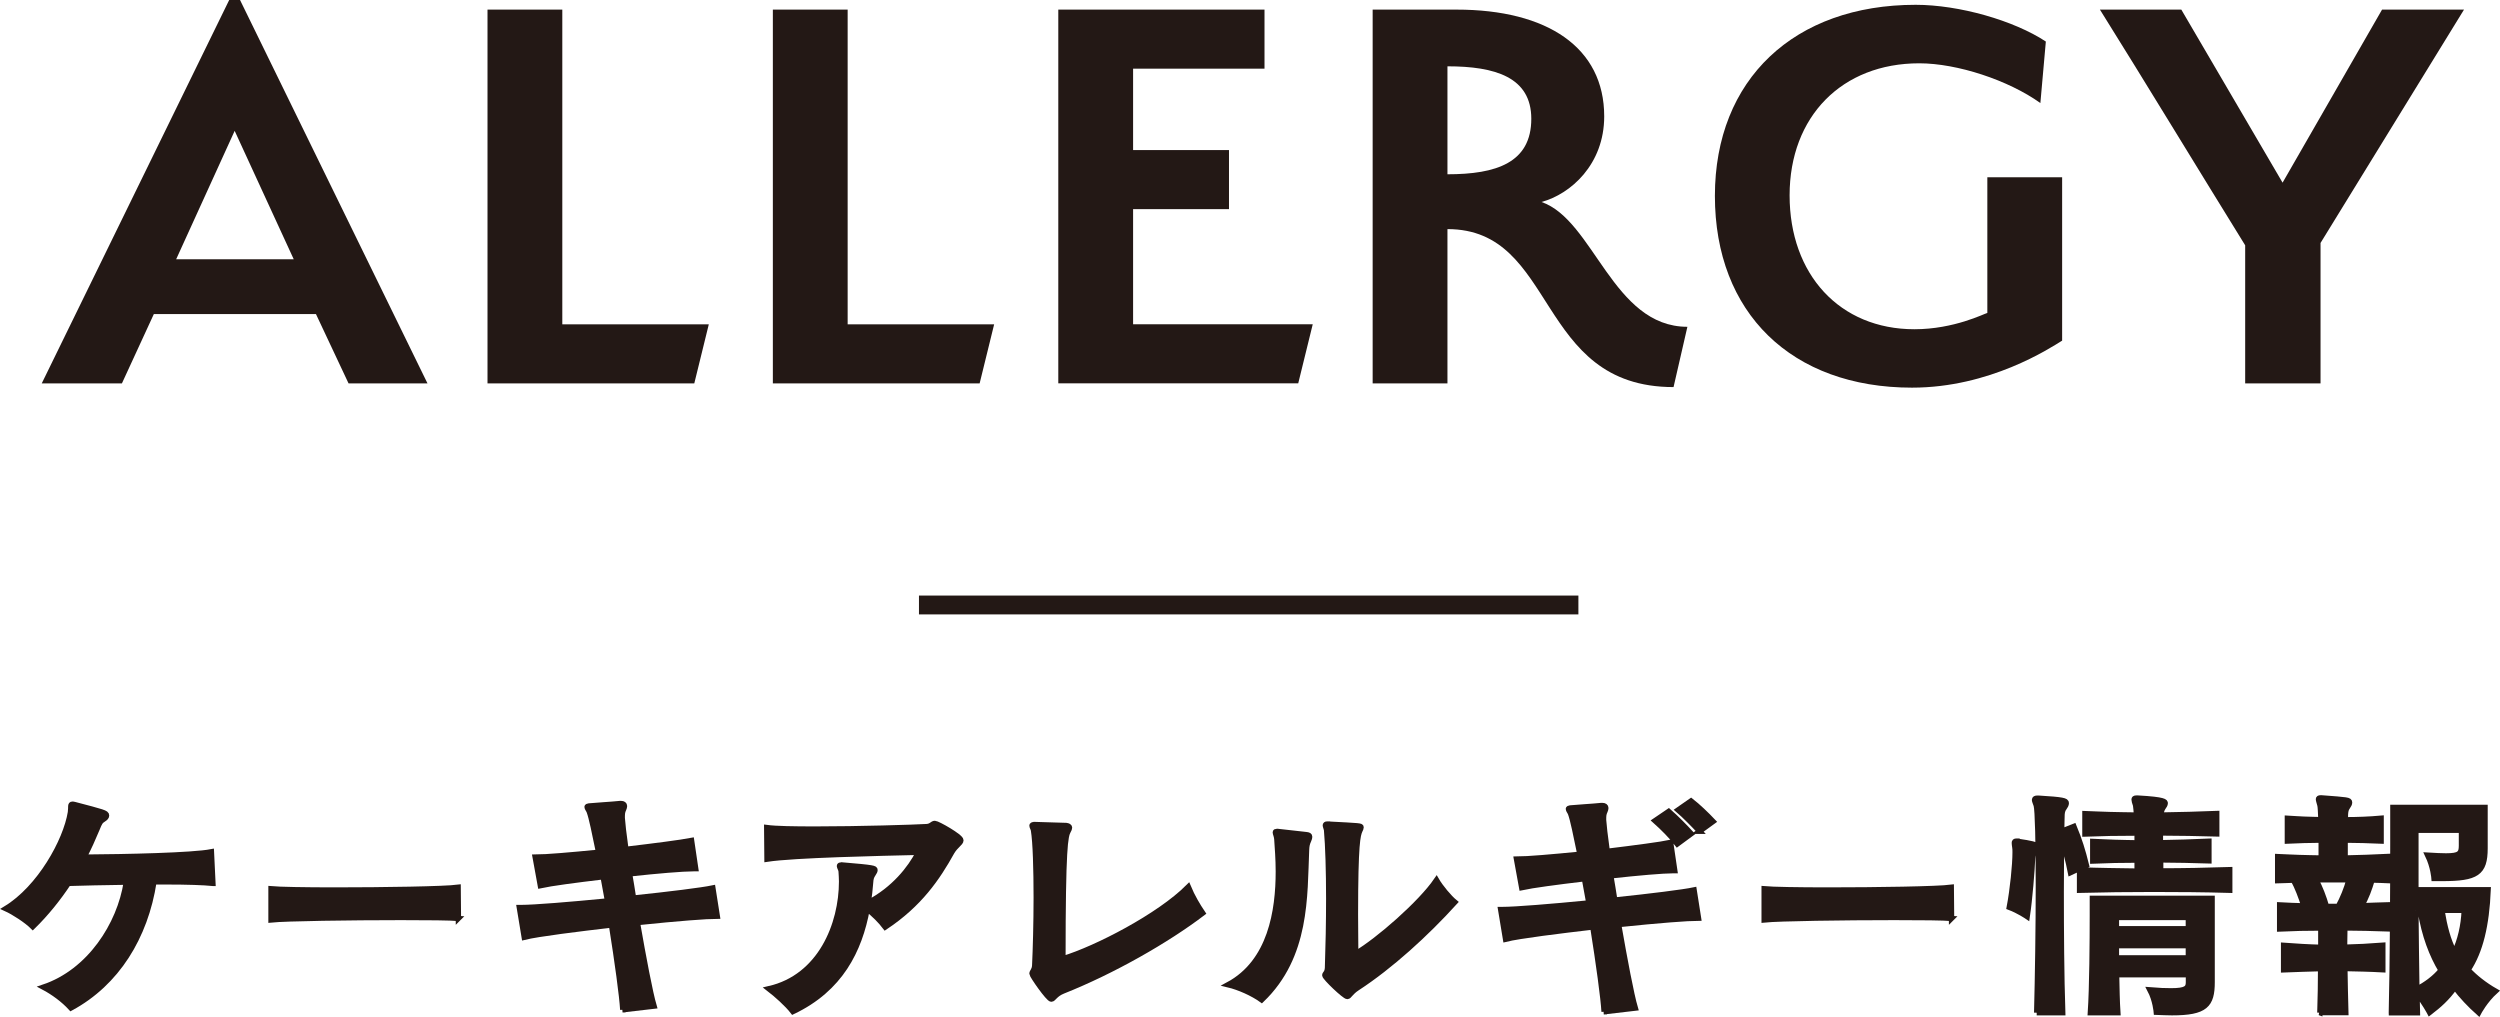 <?xml version="1.0" encoding="UTF-8"?>
<svg id="_レイヤー_2" data-name="レイヤー 2" xmlns="http://www.w3.org/2000/svg" viewBox="0 0 265.38 107.95">
  <defs>
    <style>
      .cls-1 {
        fill: none;
        stroke-miterlimit: 10;
        stroke-width: 2px;
      }

      .cls-1, .cls-2 {
        stroke: #231815;
      }

      .cls-2 {
        stroke-width: .57px;
      }

      .cls-2, .cls-3 {
        fill: #231815;
      }

      .cls-3 {
        stroke-width: 0px;
      }
    </style>
  </defs>
  <g id="desgin">
    <g>
      <g>
        <path class="cls-2" d="m22.58,93.77c-.91-.1-2.73-.16-4.91-.16h-1.33c-.91,5.88-3.95,10.76-8.81,13.39-.78-.86-1.87-1.66-2.91-2.21,4.89-1.64,8.09-6.63,8.79-11.15-2.31.03-4.6.08-6.16.13-1.09,1.64-2.34,3.2-3.77,4.6-.65-.65-2-1.53-2.86-1.92,3.59-2.18,6.37-7.18,6.86-10.22.08-.6-.05-.86.21-.86.05,0,.13,0,.21.03,3.07.81,3.41.88,3.41,1.17,0,.13-.1.26-.31.39-.34.21-.42.34-.7,1.04-.42,1.01-.86,2-1.38,2.99,4.45-.03,11.52-.18,13.52-.57l.16,3.35Z"/>
        <path class="cls-2" d="m48.66,97.49c-.81-.08-3.2-.1-6.08-.1-5.33,0-12.3.1-13.81.26v-3.3c.86.08,3.59.13,6.76.13,5.2,0,11.65-.1,13.1-.29l.03,3.3Z"/>
        <path class="cls-2" d="m66.11,107.19c-.08-1.43-.57-5.04-1.2-9-3.35.39-7.83.94-9.26,1.3l-.52-3.15h.16c1.4,0,5.2-.31,9.2-.7-.16-.86-.31-1.74-.47-2.57-2.89.34-5.56.7-6.66.94l-.55-3.02c1.14,0,3.82-.23,6.73-.52-.42-2.05-.75-3.67-.99-4.32-.08-.21-.23-.36-.23-.49,0-.05.05-.08.18-.1.78-.08,2.37-.16,3.3-.26h.13c.23,0,.36.1.36.26,0,.1-.03.18-.08.31-.16.34-.16.52-.16.96.03.49.16,1.69.39,3.33,3.04-.36,5.88-.73,6.97-.94l.44,2.99h-.18c-1.2,0-3.9.23-6.84.55.13.81.29,1.66.42,2.57,3.77-.39,7.28-.83,8.42-1.07l.47,2.99c-1.07,0-4.16.23-8.48.68.65,3.72,1.35,7.44,1.77,8.87l-3.35.39Z"/>
        <path class="cls-2" d="m89.4,91.82c3.43.29,3.48.34,3.48.55,0,.08-.05.21-.18.39-.21.31-.26.49-.29.94-.05.7-.13,1.43-.26,2.13,2.73-1.43,4.47-3.62,5.36-5.36-4.11.1-13.21.29-16.09.73l-.03-3.35c.96.13,2.91.16,5.17.16,4.6,0,10.5-.18,11.8-.26.52-.03.6-.34.88-.34s2.76,1.4,2.76,1.79c0,.29-.55.55-.96,1.25-1.53,2.76-3.43,5.54-7.07,7.96-.49-.65-1.17-1.33-1.92-1.92-.81,4.42-2.86,8.5-7.88,10.89-.6-.78-1.77-1.82-2.55-2.42,5.49-1.25,7.72-6.86,7.72-11.39,0-.36-.03-.73-.05-1.09-.03-.23-.18-.44-.18-.55,0-.08.05-.1.18-.1h.1Z"/>
        <path class="cls-2" d="m109.82,87.53c.65.03,2.81.08,3.35.1.23.03.36.1.36.23,0,.08-.05.21-.13.34-.31.55-.57,1.66-.57,13.57,3.54-1.07,10.22-4.52,13.31-7.62.42,1.01.99,1.98,1.53,2.78-3.8,2.89-9.52,6.16-14.82,8.27-.86.34-1.01.86-1.25.86-.31,0-2.05-2.5-2.05-2.7,0-.23.26-.34.29-.88.08-1.69.16-4.47.16-7.2,0-2.96-.08-5.88-.29-7.15-.03-.18-.16-.36-.16-.49,0-.05.05-.1.21-.1h.05Z"/>
        <path class="cls-2" d="m138.66,88.6c.26.03.36.08.36.23,0,.08-.03.21-.1.36-.18.39-.21.62-.23,1.04-.21,4.89.08,11.26-4.76,15.91-.94-.68-2.39-1.33-3.56-1.61,4.52-2.42,5.33-7.88,5.33-12.01,0-1.33-.1-2.55-.16-3.46-.03-.34-.16-.57-.16-.7,0-.08.05-.1.16-.1h.08l3.04.34Zm2.26-1.12c3.48.18,3.56.18,3.56.34,0,.08-.05.21-.13.36-.21.49-.47,1.25-.47,8.92,0,1.61.03,3.12.03,4.13,2.39-1.4,6.92-5.36,8.58-7.8.42.73,1.35,1.85,1.95,2.34-3.07,3.38-6.81,6.79-10.35,9.1-.75.49-.86.91-1.07.91-.29,0-2.39-2-2.39-2.26,0-.16.26-.23.29-.78.08-2.26.13-4.89.13-7.36,0-2.89-.08-5.59-.23-7.28-.03-.18-.13-.39-.13-.49,0-.08.05-.13.18-.13h.05Z"/>
        <path class="cls-2" d="m170.28,107.4c-.08-1.43-.57-5.04-1.2-9-3.35.39-7.83.94-9.26,1.3l-.52-3.15h.16c1.4,0,5.2-.31,9.2-.7-.16-.86-.31-1.74-.47-2.57-2.89.34-5.56.7-6.66.94l-.55-3.02c1.14,0,3.82-.23,6.73-.52-.42-2.05-.75-3.67-.99-4.32-.08-.21-.23-.36-.23-.49,0-.05.05-.08.18-.1.78-.08,2.37-.16,3.3-.26h.13c.23,0,.36.1.36.26,0,.1-.03.18-.08.31-.16.34-.16.52-.16.96.03.49.16,1.69.39,3.33,2.96-.36,5.75-.73,6.73-.94l.44,2.99h-.16c-1.09,0-3.74.23-6.63.55.13.81.29,1.66.42,2.57,3.77-.39,7.28-.83,8.42-1.07l.47,2.99c-1.07,0-4.16.23-8.48.68.65,3.72,1.35,7.44,1.77,8.87l-3.35.39Zm7.77-17.81c-.62-.81-1.53-1.72-2.37-2.47l1.46-.99c.83.73,1.69,1.61,2.39,2.37l-1.48,1.09Zm2.37-1.35c-.65-.7-1.59-1.66-2.29-2.26l1.38-.96c.7.54,1.66,1.46,2.34,2.18l-1.43,1.04Z"/>
        <path class="cls-2" d="m207.16,97.49c-.81-.08-3.2-.1-6.08-.1-5.33,0-12.3.1-13.81.26v-3.3c.86.08,3.59.13,6.76.13,5.2,0,11.65-.1,13.1-.29l.03,3.3Z"/>
        <path class="cls-2" d="m214.12,89.3c1.53.23,2.08.34,2.08.57,0,.1-.08.23-.18.39-.21.26-.23.47-.26.83-.05,1.3-.29,4.34-.57,6.21,0,0-.91-.62-1.9-.99.36-1.9.62-4.5.62-5.82,0-.21,0-.42-.03-.55-.03-.21-.05-.36-.05-.47,0-.13.05-.18.21-.18h.08Zm2.08,18.2c.1-3.82.18-9.07.18-13.52s-.08-8.03-.23-8.5c-.1-.29-.18-.47-.18-.57,0-.13.1-.18.31-.18h.1c2.65.16,2.96.26,2.96.52,0,.16-.1.34-.23.52-.21.26-.23.6-.23.96,0,.29-.03.81-.03,1.51l1.3-.52c.6,1.46.94,2.55,1.33,4.13l-1.69.78c-.26-1.33-.55-2.42-.96-3.64,0,1.46-.03,3.43-.03,5.67,0,4.08.03,8.97.16,12.84h-2.76Zm20.49-13c-2.73-.08-5.46-.1-8.11-.1s-5.28.03-7.83.1v-2.16c2.03.08,4.03.1,6.11.13v-1.17c-1.66,0-3.09.03-4.71.1v-2.08c.83.03,1.59.08,2.37.1.75.03,1.53.03,2.34.05v-1.04c-2,0-3.77.03-5.54.1v-2.16c.88.03,1.77.08,2.65.1.91.03,1.85.03,2.83.05-.03-.47-.08-.88-.1-1.04-.1-.29-.16-.49-.16-.6s.05-.16.23-.16h.18c2.89.16,2.89.39,2.89.55,0,.13-.1.29-.23.47-.16.23-.21.55-.23.78,2.03-.03,4.03-.08,5.93-.16v2.16c-1.92-.05-3.93-.1-5.98-.1v1.04c1.72-.03,3.38-.08,5.15-.16v2.08c-1.74-.05-3.43-.1-5.12-.1v1.17c2.34,0,4.94-.05,7.33-.13v2.16Zm-4.39,8.97h-7.62c.03,1.4.05,2.86.13,4.03h-2.91c.18-2.68.21-7.72.21-10.4v-1.74h12.71v8.89c0,2.44-.7,3.25-4.26,3.25-.49,0-1.04-.03-1.66-.05,0,0-.1-1.27-.68-2.37.94.08,1.66.1,2.24.1,1.61,0,1.85-.29,1.85-.91v-.81Zm0-6.08h-7.64v1.2h7.64v-1.2Zm0,2.99h-7.64v1.3h7.64v-1.3Z"/>
        <path class="cls-2" d="m246.26,107.5c.05-1.56.08-3.2.08-4.68-1.3.03-2.6.08-3.93.13v-2.6c1.33.1,2.65.18,3.95.21v-2.05c-1.48,0-2.91.03-4.37.1v-2.55c.83.05,1.77.08,2.57.1-.31-.94-.68-1.98-1.12-2.73-.49.03-1.17.03-1.66.05v-2.55c.78.03,1.53.08,2.31.1.75.03,1.53.03,2.31.05v-1.9c-1.25,0-2.44.05-3.59.1v-2.42c.57.03,1.17.08,1.74.1.6.03,1.22.03,1.82.05-.03-.75-.05-1.33-.1-1.53-.08-.31-.16-.52-.16-.65,0-.08.05-.13.21-.13h.13c2.76.21,2.96.21,2.96.49,0,.13-.08.29-.21.47-.16.23-.21.42-.23.81,0,.08,0,.29-.03.55,1.3,0,2.57-.05,3.82-.16v2.42c-1.25-.05-2.55-.1-3.82-.1v1.9c1.48-.03,2.99-.08,4.55-.16v2.55c-.49-.03-1.2-.03-1.69-.05-.26.88-.62,1.9-1.12,2.73.83-.03,1.95-.08,2.81-.1v2.55c-1.56-.05-3.09-.1-4.58-.1,0,.47-.03,1.25-.03,2.05,1.33-.03,2.65-.1,4.06-.21v2.6c-1.4-.08-2.73-.1-4.03-.13.03,1.48.05,3.12.1,4.68h-2.78Zm1.95-11.28c.47-.86.88-1.87,1.14-2.83h-3.51c.44.81.83,1.82,1.12,2.83h1.25Zm5.64,11.28c.13-5.41.16-13.29.16-17.94v-3.85h9.78v4.34c0,2.65-.91,3.2-4.55,3.2h-.86s-.08-1.22-.68-2.47c.83.05,1.46.08,1.95.08,1.43,0,1.64-.26,1.64-1.09v-1.64h-4.84v6.32h7.67c-.16,3.8-.83,6.55-2.13,8.5.75.81,1.77,1.61,2.91,2.26-1.12,1.01-1.79,2.29-1.79,2.29-.91-.81-1.82-1.77-2.52-2.7-.83,1.17-1.69,1.92-2.68,2.68,0,0-.55-1.04-1.35-2.05.03.7.03,1.4.05,2.08h-2.76Zm2.6-10.87c.03,2.65.05,5.59.1,8.37.96-.49,1.92-1.2,2.57-2-.96-1.61-1.77-3.64-2.21-6.37h-.47Zm2.76,0c.29,1.72.65,3.17,1.33,4.47.6-1.22.99-2.86,1.04-4.47h-2.37Z"/>
      </g>
      <g>
        <path class="cls-3" d="m37,40.7l-3.46-7.36h-17.21l-3.39,7.36H4.43L24.33,0h1.15l19.9,40.7h-8.38Zm-18.3-13.18h12.48l-6.27-13.63-6.21,13.63Z"/>
        <path class="cls-3" d="m51.75,1.02h7.94v33.41h15.55l-1.54,6.27h-21.95V1.02Z"/>
        <path class="cls-3" d="m82.04,1.02h7.94v33.41h15.55l-1.54,6.27h-21.95V1.02Z"/>
        <path class="cls-3" d="m112.34,1.02h21.89v6.27h-13.95v8.64h10.18v6.27h-10.18v12.22h19.07l-1.54,6.27h-25.47V1.02Z"/>
        <path class="cls-3" d="m153.65,24.32v16.38h-7.94V1.02h8.9c9.66,0,15.68,4.03,15.68,11.33,0,5.12-3.58,8.26-6.66,9.09,5.57,1.92,7.55,13.25,15.49,13.25l-1.47,6.4c-14.72,0-12.29-16.77-24-16.77Zm0-17.28v11.46c5.18,0,8.9-1.22,8.9-5.89,0-4.42-3.84-5.57-8.9-5.57Z"/>
        <path class="cls-3" d="m202.97,41.15c-12.8,0-20.93-7.94-20.93-20.35S190.49.51,203.35.51c4.61,0,10.43,1.66,13.82,3.9l-.58,6.53c-3.39-2.43-8.83-4.22-12.86-4.22-8.19,0-13.76,5.63-13.76,14.02s5.31,14.21,13.25,14.21c4.22,0,7.42-1.66,7.74-1.73v-14.4h7.94v17.34c-1.34.83-7.68,4.99-15.93,4.99Z"/>
        <path class="cls-3" d="m252.86,1.02h8.7l-15.23,24.77v14.91h-8v-14.66c-4.48-7.23-11.01-17.98-15.42-25.02h8.64l10.75,18.37,10.56-18.37Z"/>
      </g>
      <line class="cls-1" x1="97.55" y1="64.22" x2="167.55" y2="64.22"/>
    </g>
  </g>
</svg>